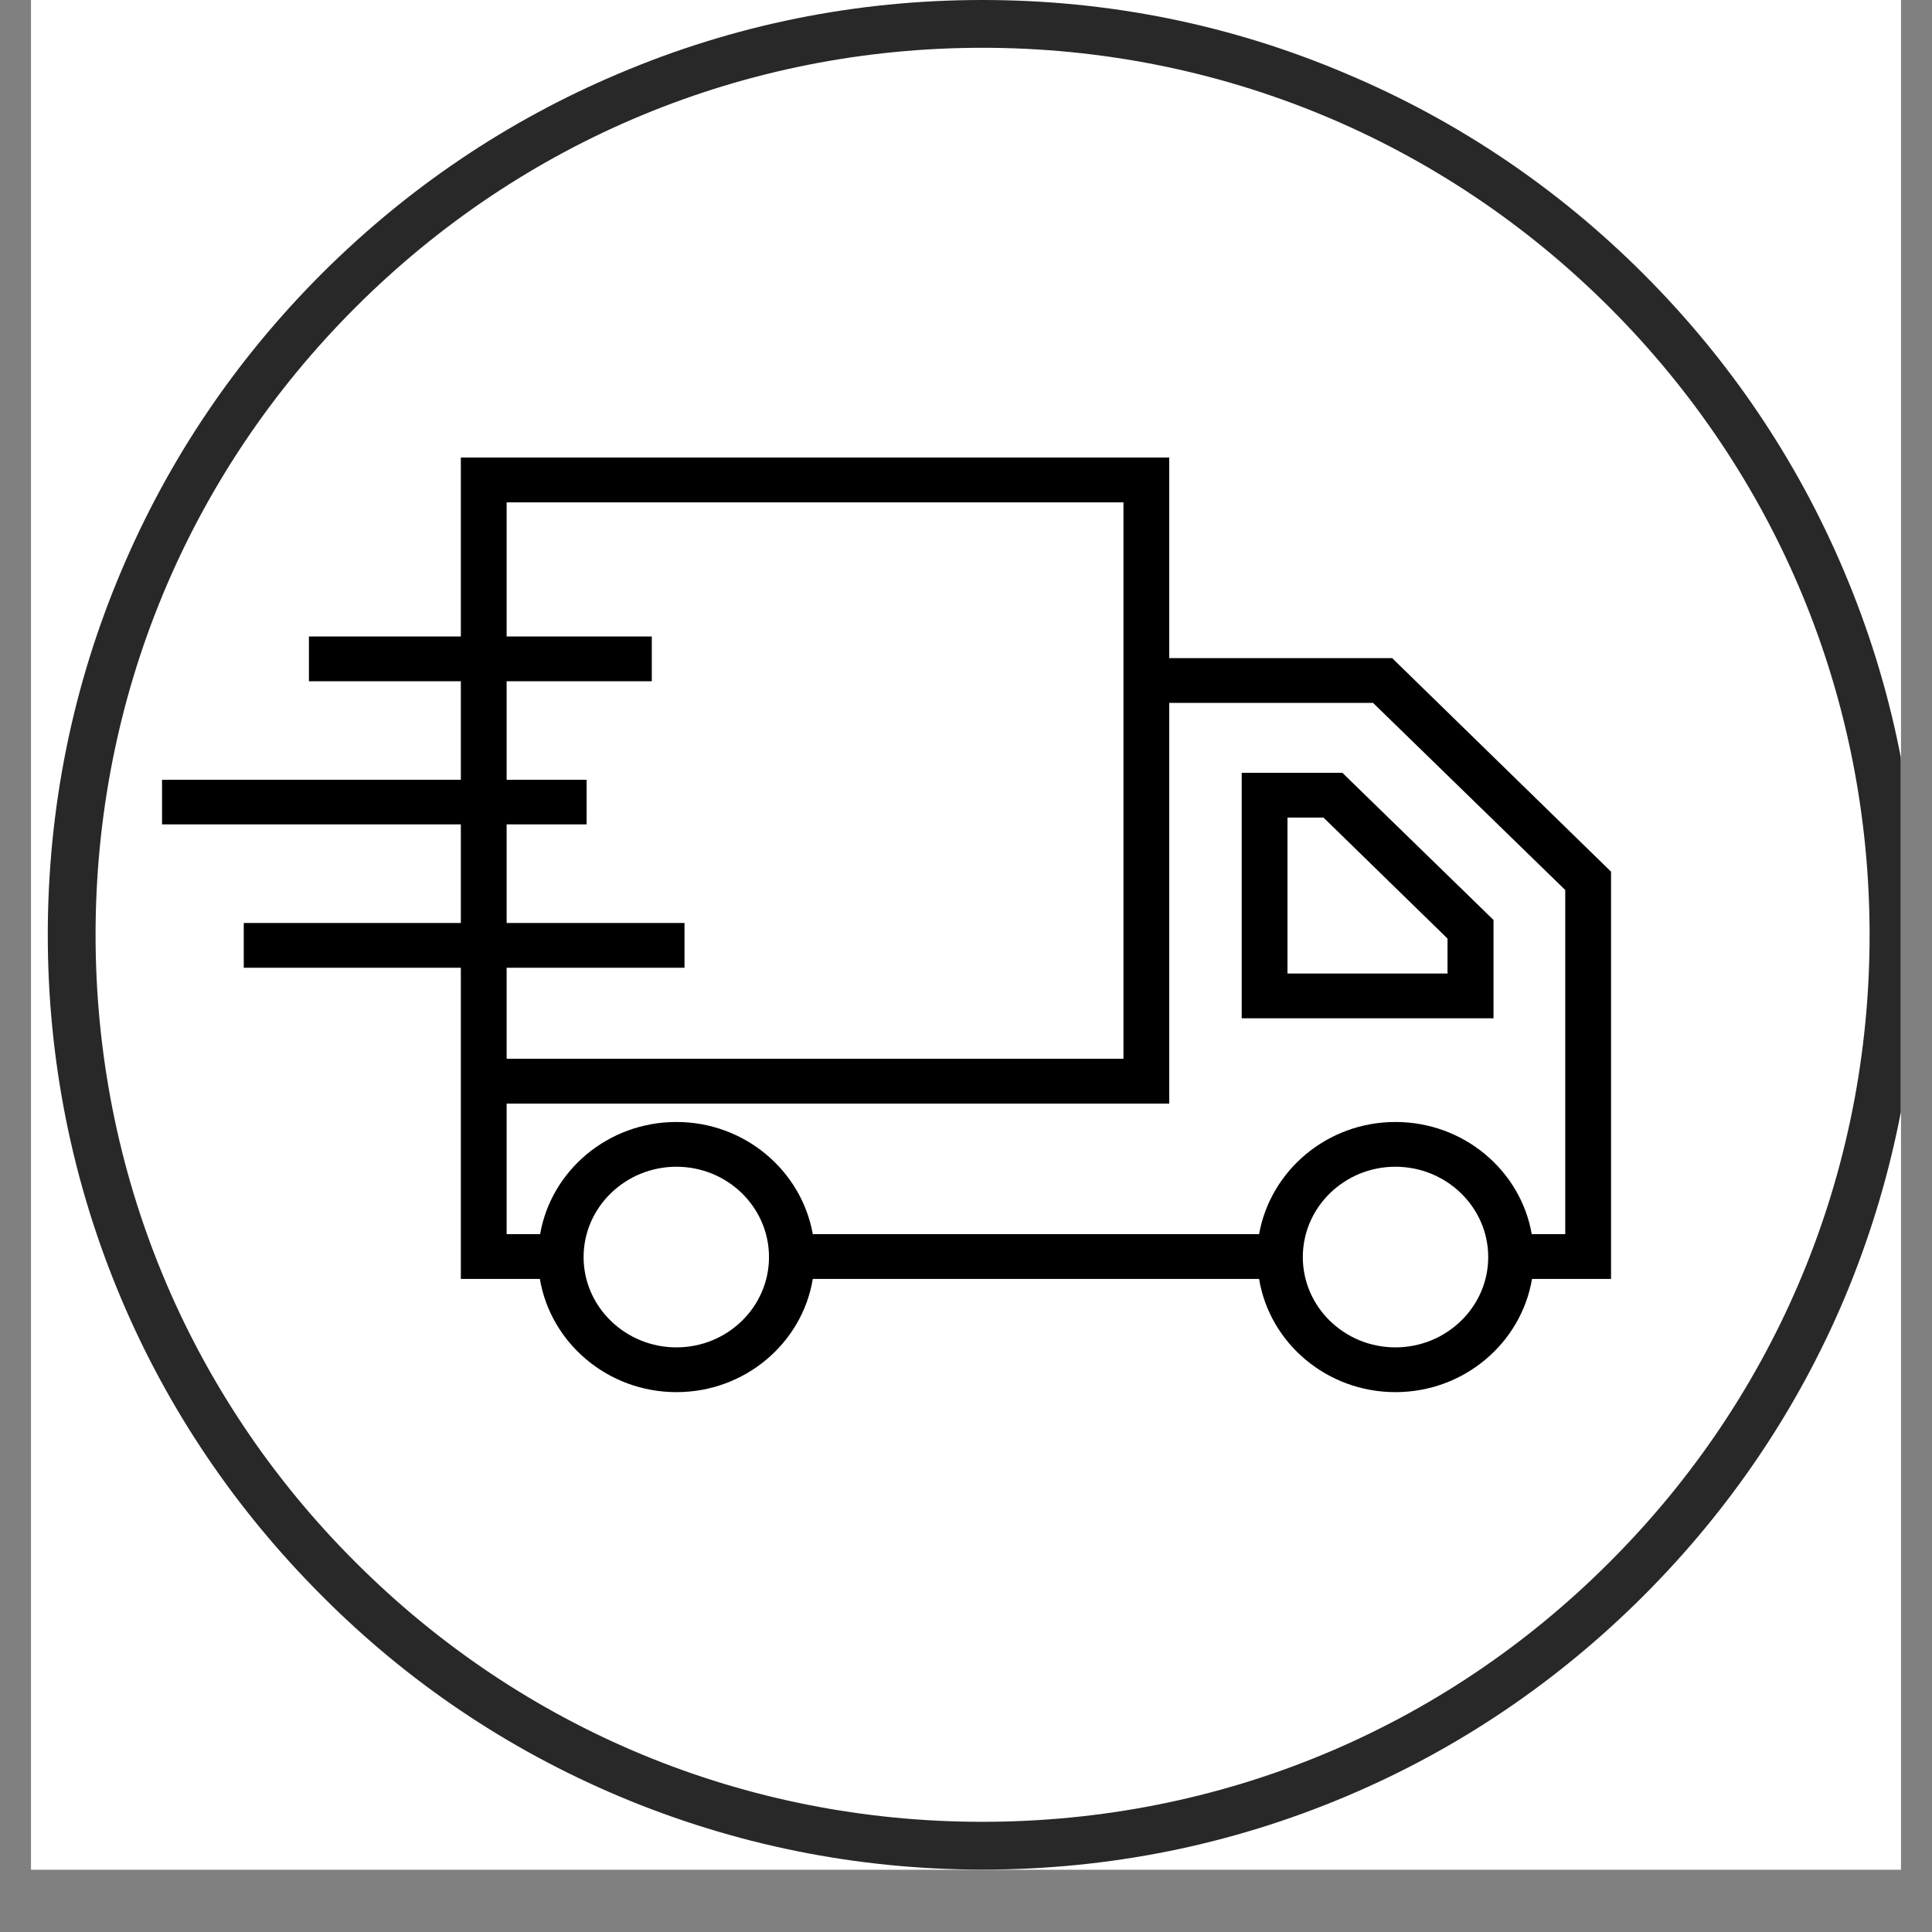 <svg version="1.0" preserveAspectRatio="xMidYMid meet" height="40" viewBox="0 0 30 30" zoomAndPan="magnify" width="40" xmlns:xlink="http://www.w3.org/1999/xlink" xmlns="http://www.w3.org/2000/svg"><rect x="0" y="0" width="30" height="30" fill="#808080" stroke="none"/><defs><clipPath id="34694d5624"><path clip-rule="nonzero" d="M 0.484 0 L 29.516 0 L 29.516 29.031 L 0.484 29.031 Z M 0.484 0"></path></clipPath><clipPath id="ae06d68ff5"><path clip-rule="nonzero" d="M 0.742 0 L 29.516 0 L 29.516 29.031 L 0.742 29.031 Z M 0.742 0"></path></clipPath><clipPath id="b225ce92c0"><path clip-rule="nonzero" d="M 2.516 7.105 L 25.016 7.105 L 25.016 21.617 L 2.516 21.617 Z M 2.516 7.105"></path></clipPath></defs><g clip-path="url(#34694d5624)"><path fill-rule="nonzero" fill-opacity="1" d="M 0.484 0 L 29.516 0 L 29.516 29.031 L 0.484 29.031 Z M 0.484 0" fill="#ffffff"></path><path fill-rule="nonzero" fill-opacity="1" d="M 0.484 0 L 29.516 0 L 29.516 29.031 L 0.484 29.031 Z M 0.484 0" fill="#ffffff"></path></g><g clip-path="url(#ae06d68ff5)"><path fill-rule="nonzero" fill-opacity="1" d="M 28.633 8.867 C 27.902 7.137 26.852 5.586 25.52 4.254 C 24.188 2.922 22.637 1.875 20.906 1.145 C 19.117 0.383 17.215 0 15.254 0 C 13.297 0 11.395 0.383 9.602 1.145 C 7.875 1.875 6.324 2.922 4.992 4.254 C 3.66 5.586 2.613 7.137 1.883 8.867 C 1.125 10.656 0.742 12.559 0.742 14.516 C 0.742 16.469 1.125 18.375 1.883 20.168 C 2.613 21.895 3.664 23.445 4.996 24.777 C 6.328 26.117 7.879 27.16 9.609 27.891 C 11.398 28.645 13.301 29.031 15.258 29.031 C 17.219 29.031 19.121 28.648 20.91 27.891 C 22.641 27.16 24.191 26.109 25.523 24.777 C 26.855 23.445 27.906 21.895 28.637 20.168 C 29.391 18.375 29.777 16.473 29.777 14.516 C 29.777 12.555 29.391 10.656 28.633 8.867 Z M 24.996 24.254 C 22.398 26.859 18.938 28.289 15.254 28.289 C 11.574 28.289 8.117 26.859 5.516 24.254 C 2.914 21.656 1.484 18.195 1.484 14.516 C 1.484 10.836 2.914 7.375 5.52 4.773 C 8.117 2.176 11.578 0.742 15.254 0.742 C 18.93 0.742 22.395 2.176 24.996 4.777 C 27.598 7.379 29.031 10.84 29.031 14.52 C 29.031 18.195 27.598 21.656 24.996 24.254 Z M 24.996 24.254" fill="#282828"></path></g><g clip-path="url(#b225ce92c0)"><path fill-rule="nonzero" fill-opacity="1" d="M 7.867 12.109 L 7.867 10.578 L 10.121 10.578 L 10.121 9.883 L 7.867 9.883 L 7.867 7.801 L 17.445 7.801 L 17.445 16.441 L 7.867 16.441 L 7.867 15.027 L 10.629 15.027 L 10.629 14.332 L 7.867 14.332 L 7.867 12.801 L 9.109 12.801 L 9.109 12.109 Z M 18.156 10.914 L 21.32 10.914 L 24.305 13.82 L 24.305 19.164 L 23.785 19.164 C 23.613 18.176 22.73 17.422 21.668 17.422 C 20.609 17.422 19.727 18.176 19.551 19.164 L 12.621 19.164 C 12.445 18.176 11.562 17.422 10.504 17.422 C 9.441 17.422 8.559 18.176 8.387 19.164 L 7.867 19.164 L 7.867 17.137 L 18.156 17.137 Z M 21.668 20.922 C 20.875 20.922 20.23 20.293 20.23 19.52 C 20.23 18.746 20.875 18.117 21.668 18.117 C 22.461 18.117 23.109 18.746 23.109 19.52 C 23.109 20.293 22.461 20.922 21.668 20.922 Z M 10.504 20.922 C 9.711 20.922 9.062 20.293 9.062 19.52 C 9.062 18.746 9.711 18.117 10.504 18.117 C 11.297 18.117 11.941 18.746 11.941 19.52 C 11.941 20.293 11.297 20.922 10.504 20.922 Z M 7.156 14.332 L 3.785 14.332 L 3.785 15.027 L 7.156 15.027 L 7.156 19.859 L 8.383 19.859 C 8.551 20.855 9.438 21.617 10.504 21.617 C 11.57 21.617 12.457 20.855 12.621 19.859 L 19.551 19.859 C 19.715 20.855 20.602 21.617 21.668 21.617 C 22.734 21.617 23.621 20.855 23.789 19.859 L 25.016 19.859 L 25.016 13.535 L 21.617 10.219 L 18.156 10.219 L 18.156 7.105 L 7.156 7.105 L 7.156 9.883 L 4.797 9.883 L 4.797 10.578 L 7.156 10.578 L 7.156 12.109 L 2.516 12.109 L 2.516 12.801 L 7.156 12.801 L 7.156 14.332" fill="#000000"></path></g><path fill-rule="nonzero" fill-opacity="1" d="M 22.477 15.117 L 19.992 15.117 L 19.992 12.695 L 20.551 12.695 L 22.477 14.574 Z M 23.191 14.285 L 20.844 12 L 19.281 12 L 19.281 15.812 L 23.191 15.812 L 23.191 14.285" fill="#000000"></path></svg>